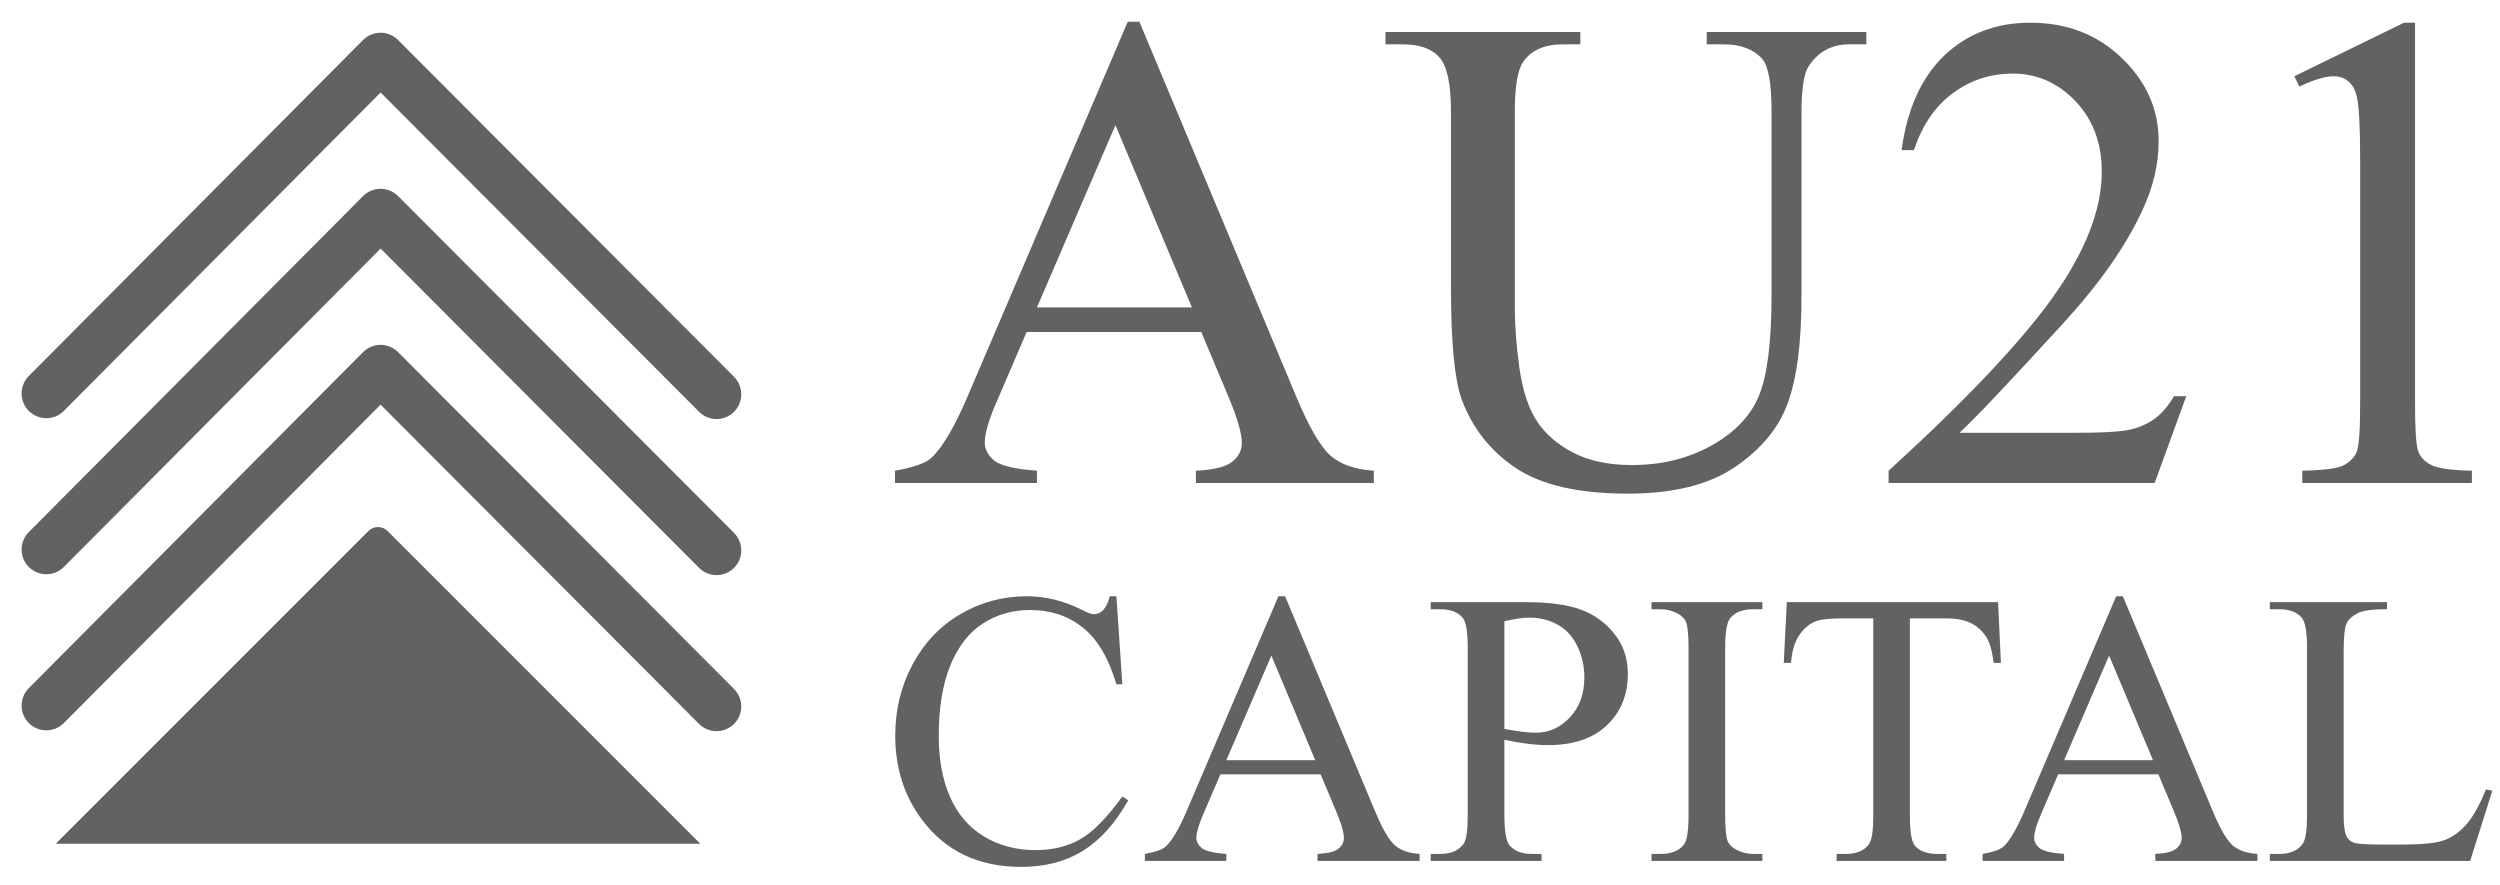 <svg width="96" height="34" viewBox="0 0 96 34" fill="none" xmlns="http://www.w3.org/2000/svg">
<path fill-rule="evenodd" clip-rule="evenodd" d="M46.128 12.749H39.423L38.249 15.482C37.959 16.155 37.815 16.657 37.815 16.989C37.815 17.253 37.938 17.488 38.185 17.692C38.44 17.888 38.985 18.015 39.819 18.075V18.548H34.367V18.075C35.09 17.947 35.559 17.781 35.771 17.577C36.206 17.168 36.687 16.338 37.214 15.087L43.306 0.834H43.752L49.78 15.24C50.265 16.398 50.703 17.151 51.095 17.5C51.495 17.841 52.049 18.032 52.755 18.075V18.548H45.923V18.075C46.613 18.041 47.077 17.926 47.315 17.73C47.562 17.534 47.686 17.296 47.686 17.015C47.686 16.64 47.515 16.049 47.175 15.24L46.128 12.749ZM45.77 11.804L42.833 4.806L39.819 11.804H45.77ZM65.538 1.702V1.23H71.667V1.702H71.016C70.335 1.702 69.811 1.988 69.445 2.558C69.266 2.822 69.177 3.435 69.177 4.397V11.421C69.177 13.158 69.002 14.508 68.653 15.47C68.313 16.423 67.636 17.245 66.623 17.935C65.618 18.616 64.248 18.956 62.511 18.956C60.621 18.956 59.187 18.628 58.208 17.973C57.229 17.317 56.535 16.436 56.126 15.329C55.854 14.572 55.718 13.15 55.718 11.064V4.295C55.718 3.231 55.569 2.533 55.271 2.2C54.981 1.868 54.509 1.702 53.853 1.702H53.202V1.23H60.685V1.702H60.021C59.306 1.702 58.795 1.928 58.489 2.379C58.276 2.686 58.169 3.324 58.169 4.295V11.843C58.169 12.515 58.229 13.286 58.348 14.154C58.476 15.023 58.702 15.7 59.025 16.185C59.349 16.67 59.813 17.07 60.417 17.385C61.03 17.7 61.779 17.858 62.664 17.858C63.797 17.858 64.81 17.611 65.704 17.117C66.597 16.623 67.206 15.993 67.53 15.227C67.862 14.452 68.028 13.145 68.028 11.306V4.295C68.028 3.214 67.909 2.537 67.67 2.264C67.338 1.89 66.844 1.702 66.189 1.702H65.538ZM82.739 18.548L83.952 15.214H83.479C83.258 15.597 82.998 15.895 82.7 16.108C82.402 16.313 82.066 16.449 81.691 16.517C81.325 16.585 80.683 16.619 79.763 16.619H75.243C75.77 16.142 77.094 14.746 79.214 12.43C80.627 10.889 81.649 9.429 82.279 8.05C82.687 7.173 82.892 6.296 82.892 5.419C82.892 4.193 82.419 3.129 81.474 2.226C80.538 1.324 79.367 0.872 77.963 0.872C76.643 0.872 75.541 1.294 74.655 2.137C73.778 2.98 73.234 4.189 73.021 5.764H73.493C73.817 4.802 74.315 4.074 74.987 3.58C75.668 3.077 76.434 2.826 77.286 2.826C78.222 2.826 79.027 3.18 79.699 3.886C80.372 4.593 80.708 5.495 80.708 6.594C80.708 8.033 80.095 9.621 78.869 11.357C77.643 13.094 75.528 15.334 72.523 18.075V18.548H82.739ZM88.102 2.928L92.316 0.872H92.737V15.495C92.737 16.466 92.775 17.07 92.852 17.309C92.937 17.547 93.108 17.73 93.363 17.858C93.618 17.986 94.138 18.058 94.921 18.075V18.548H88.408V18.075C89.225 18.058 89.753 17.99 89.992 17.871C90.23 17.743 90.396 17.577 90.49 17.373C90.583 17.16 90.63 16.534 90.63 15.495V6.147C90.63 4.887 90.588 4.078 90.502 3.72C90.443 3.448 90.332 3.248 90.171 3.12C90.017 2.992 89.83 2.928 89.609 2.928C89.294 2.928 88.855 3.06 88.293 3.324L88.102 2.928ZM43.097 26.275L42.87 22.896H42.614C42.56 23.131 42.47 23.314 42.343 23.446C42.245 23.539 42.13 23.585 41.998 23.585C41.91 23.585 41.764 23.532 41.559 23.424C40.86 23.072 40.152 22.896 39.434 22.896C38.51 22.896 37.658 23.126 36.876 23.585C36.099 24.04 35.489 24.682 35.044 25.513C34.599 26.343 34.377 27.255 34.377 28.246C34.377 29.478 34.714 30.548 35.389 31.456C36.292 32.678 37.567 33.289 39.214 33.289C40.127 33.289 40.916 33.083 41.581 32.673C42.245 32.263 42.826 31.615 43.325 30.731L43.097 30.584C42.506 31.405 41.964 31.955 41.471 32.233C40.977 32.507 40.408 32.644 39.763 32.644C39.021 32.644 38.359 32.468 37.777 32.116C37.201 31.764 36.769 31.259 36.48 30.599C36.192 29.939 36.048 29.16 36.048 28.261C36.048 27.172 36.2 26.26 36.502 25.527C36.81 24.794 37.23 24.262 37.763 23.93C38.295 23.593 38.891 23.424 39.551 23.424C40.337 23.424 41.011 23.646 41.573 24.091C42.135 24.536 42.568 25.264 42.87 26.275H43.097ZM46.864 29.734H50.711L51.312 31.163C51.508 31.627 51.605 31.967 51.605 32.182C51.605 32.343 51.535 32.48 51.393 32.592C51.256 32.705 50.99 32.771 50.594 32.79V33.061H54.514V32.79C54.109 32.766 53.791 32.656 53.562 32.46C53.337 32.26 53.086 31.828 52.807 31.163L49.348 22.896H49.092L45.596 31.075C45.294 31.794 45.017 32.27 44.768 32.504C44.646 32.622 44.377 32.717 43.962 32.79V33.061H47.091V32.79C46.612 32.756 46.3 32.683 46.153 32.57C46.012 32.453 45.941 32.319 45.941 32.167C45.941 31.977 46.024 31.688 46.19 31.302L46.864 29.734ZM48.821 25.176L50.506 29.192H47.091L48.821 25.176ZM57.768 28.408V31.302C57.768 31.928 57.837 32.316 57.973 32.468C58.159 32.683 58.44 32.79 58.816 32.79H59.197V33.061H54.94V32.79H55.313C55.733 32.79 56.034 32.653 56.215 32.38C56.312 32.228 56.361 31.869 56.361 31.302V24.882C56.361 24.257 56.295 23.869 56.163 23.717C55.973 23.502 55.689 23.395 55.313 23.395H54.94V23.123H58.581C59.471 23.123 60.172 23.216 60.685 23.402C61.198 23.583 61.63 23.891 61.982 24.326C62.333 24.76 62.509 25.276 62.509 25.872C62.509 26.683 62.241 27.343 61.703 27.851C61.171 28.359 60.416 28.613 59.439 28.613C59.2 28.613 58.941 28.596 58.662 28.561C58.384 28.527 58.086 28.476 57.768 28.408ZM57.768 27.99C58.027 28.039 58.257 28.075 58.457 28.1C58.657 28.124 58.828 28.136 58.97 28.136C59.478 28.136 59.915 27.941 60.282 27.55C60.653 27.154 60.839 26.644 60.839 26.018C60.839 25.588 60.751 25.19 60.575 24.824C60.399 24.453 60.15 24.176 59.827 23.996C59.505 23.81 59.138 23.717 58.728 23.717C58.479 23.717 58.159 23.764 57.768 23.856V27.99ZM67.675 33.061V32.79H67.317C67.082 32.79 66.86 32.732 66.65 32.614C66.493 32.526 66.391 32.421 66.342 32.299C66.278 32.138 66.247 31.806 66.247 31.302V24.882C66.247 24.286 66.308 23.91 66.43 23.754C66.615 23.514 66.911 23.395 67.317 23.395H67.675V23.123H63.418V23.395H63.77C64.004 23.395 64.229 23.453 64.444 23.571C64.595 23.659 64.695 23.764 64.744 23.886C64.808 24.047 64.84 24.379 64.84 24.882V31.302C64.84 31.898 64.781 32.275 64.664 32.431C64.478 32.67 64.18 32.79 63.77 32.79H63.418V33.061H67.675ZM76.726 23.123L76.835 25.454H76.557C76.503 25.044 76.43 24.75 76.337 24.575C76.186 24.291 75.983 24.084 75.729 23.952C75.48 23.815 75.15 23.747 74.74 23.747H73.34V31.339C73.34 31.95 73.406 32.331 73.538 32.482C73.724 32.688 74.009 32.79 74.395 32.79H74.74V33.061H70.526V32.79H70.878C71.298 32.79 71.596 32.663 71.772 32.409C71.879 32.253 71.933 31.896 71.933 31.339V23.747H70.739C70.275 23.747 69.945 23.781 69.749 23.849C69.495 23.942 69.278 24.12 69.097 24.384C68.916 24.648 68.809 25.005 68.775 25.454H68.496L68.614 23.123H76.726ZM79.034 29.734H82.881L83.482 31.163C83.677 31.627 83.775 31.967 83.775 32.182C83.775 32.343 83.704 32.48 83.563 32.592C83.426 32.705 83.159 32.771 82.764 32.79V33.061H86.684V32.79C86.279 32.766 85.961 32.656 85.732 32.46C85.507 32.26 85.255 31.828 84.977 31.163L81.518 22.896H81.262L77.766 31.075C77.463 31.794 77.187 32.27 76.938 32.504C76.816 32.622 76.547 32.717 76.132 32.79V33.061H79.261V32.79C78.782 32.756 78.47 32.683 78.323 32.57C78.181 32.453 78.111 32.319 78.111 32.167C78.111 31.977 78.194 31.688 78.36 31.302L79.034 29.734ZM80.99 25.176L82.676 29.192H79.261L80.99 25.176ZM95.463 30.313L95.705 30.364L94.855 33.061H87.161V32.79H87.534C87.954 32.79 88.255 32.653 88.436 32.38C88.538 32.223 88.59 31.862 88.59 31.295V24.882C88.59 24.262 88.521 23.873 88.384 23.717C88.194 23.502 87.91 23.395 87.534 23.395H87.161V23.123H91.66V23.395C91.132 23.39 90.761 23.439 90.546 23.541C90.336 23.644 90.192 23.773 90.114 23.93C90.036 24.086 89.996 24.46 89.996 25.051V31.295C89.996 31.701 90.036 31.979 90.114 32.131C90.172 32.233 90.263 32.309 90.385 32.358C90.507 32.407 90.888 32.431 91.528 32.431H92.254C93.016 32.431 93.551 32.375 93.858 32.263C94.166 32.15 94.447 31.952 94.701 31.669C94.955 31.381 95.209 30.929 95.463 30.313ZM14.614 1.257C14.866 1.257 15.108 1.357 15.287 1.536L28.188 14.471C28.558 14.842 28.557 15.444 28.186 15.814C27.815 16.185 27.213 16.184 26.843 15.812L14.615 3.552L2.452 15.779C2.082 16.151 1.481 16.152 1.109 15.782C0.737 15.412 0.736 14.811 1.106 14.439L13.941 1.537C14.119 1.358 14.361 1.257 14.614 1.257ZM14.614 7.25C14.866 7.25 15.108 7.35 15.287 7.529L28.188 20.464C28.558 20.835 28.557 21.437 28.186 21.807C27.815 22.177 27.213 22.177 26.843 21.805L14.615 9.545L2.452 21.772C2.082 22.143 1.481 22.145 1.109 21.775C0.737 21.405 0.736 20.804 1.106 20.432L13.941 7.53C14.119 7.351 14.361 7.25 14.614 7.25ZM15.287 13.521C15.108 13.343 14.866 13.242 14.614 13.242C14.361 13.243 14.119 13.343 13.941 13.522L1.106 26.425C0.736 26.797 0.737 27.398 1.109 27.768C1.481 28.138 2.082 28.136 2.452 27.765L14.615 15.538L26.843 27.798C27.213 28.169 27.815 28.17 28.186 27.8C28.557 27.429 28.558 26.828 28.188 26.457L15.287 13.521ZM14.146 20.392L2.139 32.4H26.893L14.886 20.392C14.682 20.187 14.35 20.187 14.146 20.392Z" fill="#626263"/>
</svg>
